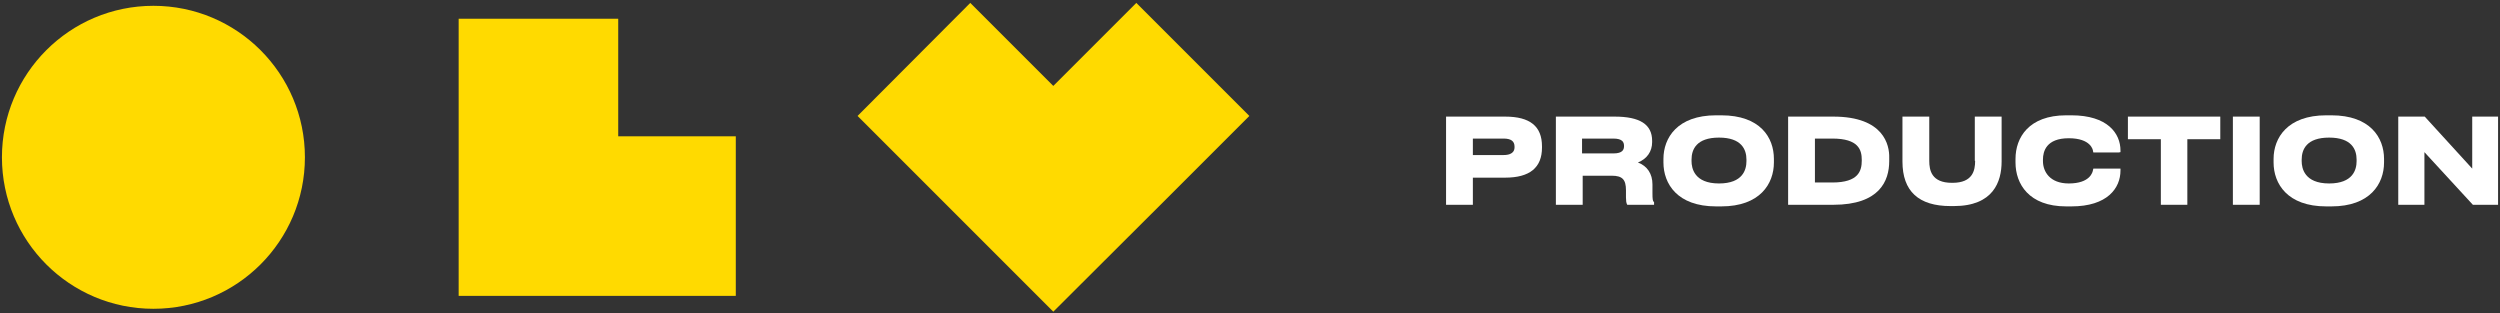 <svg width="774" height="97" viewBox="0 0 774 97" fill="none" xmlns="http://www.w3.org/2000/svg">
<rect x="0" y="0" width="774" height="97" fill="#333333" stroke="none"/>
<path d="M47.5 95.6C73.402 95.6 94.4 74.602 94.4 48.7C94.4 22.798 73.402 1.8 47.5 1.8C21.598 1.8 0.6 22.798 0.6 48.7C0.6 74.602 21.598 95.6 47.5 95.6Z" fill="#FFDA00"/>
<path d="M466 36.101H447.7V63.401H456V55.001H466C473.6 55.001 477.4 51.901 477.4 45.701V45.301C477.4 39.101 473.7 36.101 466 36.101ZM456 42.901H465.5C467.8 42.901 468.9 43.701 468.9 45.401V45.501C468.9 46.101 468.9 48.001 465.5 48.001H456V42.901Z" fill="white"/>
<path d="M511.6 59.801V57.101C511.6 53.801 510 51.401 507.1 50.301C509.9 49.201 511.5 46.901 511.5 44.001V43.601C511.5 38.501 507.7 36.101 499.9 36.101H481.7V63.401H490V54.401H499C502.3 54.401 503.4 55.601 503.4 58.901V61.101C503.4 62.101 503.5 62.801 503.7 63.201L503.8 63.401H512.1V62.601L512 62.501C511.7 62.201 511.6 61.701 511.6 59.801ZM489.8 42.901H499.5C502.4 42.901 502.8 44.101 502.8 45.201C502.8 46.301 502.4 47.501 499.5 47.501H489.8V42.901Z" fill="white"/>
<path d="M532.9 35.7H531.3C519.3 35.7 515 42.7 515 49.2V50.3C515 56.9 519.3 63.9 531.3 63.9H532.9C544.9 63.9 549.2 56.9 549.2 50.3V49.2C549.2 42.6 545 35.7 532.9 35.7ZM540.7 49.4V49.9C540.7 52.5 539.6 56.8 532.2 56.8C524.5 56.8 523.7 52 523.7 49.9V49.4C523.7 46.3 525.2 42.6 532.2 42.6C539.2 42.6 540.7 46.3 540.7 49.4Z" fill="white"/>
<path d="M567.601 36.101H553.601V63.401H567.601C581.901 63.401 584.901 56.001 584.901 49.901V48.801C585.001 45.001 583.301 36.101 567.601 36.101ZM561.901 42.901H567.301C575.401 42.901 576.401 46.401 576.401 49.501V49.701C576.401 52.901 575.401 56.501 567.301 56.501H561.901V42.901Z" fill="white"/>
<path d="M611.5 49.801C611.5 52.701 610.8 56.601 604.5 56.601H604.3C598 56.601 597.3 52.701 597.3 49.801V36.101H589V50.001C589 59.201 594 63.801 603.9 63.801H604.9C617.1 63.801 619.7 56.301 619.7 50.001V36.101H611.4V49.801H611.5Z" fill="white"/>
<path d="M641.3 35.7H639.7C628.1 35.7 624 42.6 624 49.2V50.3C624 56.9 628.1 63.9 639.7 63.9H641.3C652.5 63.9 656.5 58.2 656.5 52.8V52.2H648.1L648 52.6C647.9 53.3 647.1 56.8 640.5 56.8C634.6 56.8 632.5 53.1 632.5 49.9V49.4C632.5 46.9 633.5 42.8 640.5 42.8C647.3 42.8 648 46.4 648 46.8L648.1 47.2H656L656.5 47.1V46.6C656.5 41.3 652.5 35.7 641.3 35.7Z" fill="white"/>
<path d="M658.8 43.101H669V63.401H677.2V43.101H687.4V36.101H658.8V43.101Z" fill="white"/>
<path d="M699.6 36.101H691.3V63.401H699.6V36.101Z" fill="white"/>
<path d="M721.8 35.7H720.2C708.2 35.7 703.9 42.7 703.9 49.2V50.3C703.9 56.9 708.2 63.9 720.2 63.9H721.8C733.8 63.9 738.1 56.9 738.1 50.3V49.2C738.1 42.6 733.8 35.7 721.8 35.7ZM729.6 49.4V49.9C729.6 52.5 728.5 56.8 721.1 56.8C713.4 56.8 712.6 52 712.6 49.9V49.4C712.6 46.3 714.1 42.6 721.1 42.6C728.1 42.6 729.6 46.3 729.6 49.4Z" fill="white"/>
<path d="M765.4 36.101V52.201L750.7 36.101H742.5V63.401H750.6V47.101L765.6 63.401H773.4V36.101H765.4Z" fill="white"/>
<path d="M191.4 42.2V5.8H142V42.2V91.6H191.4H227.8V42.2H191.4Z" fill="#FFDA00"/>
<path d="M326.1 26.6L300.4 0.9L265.5 35.9L291.2 61.6L326.1 96.5L361.1 61.6L386.8 35.9L351.8 0.9L326.1 26.6Z" fill="#FFDA00"/>
</svg>
